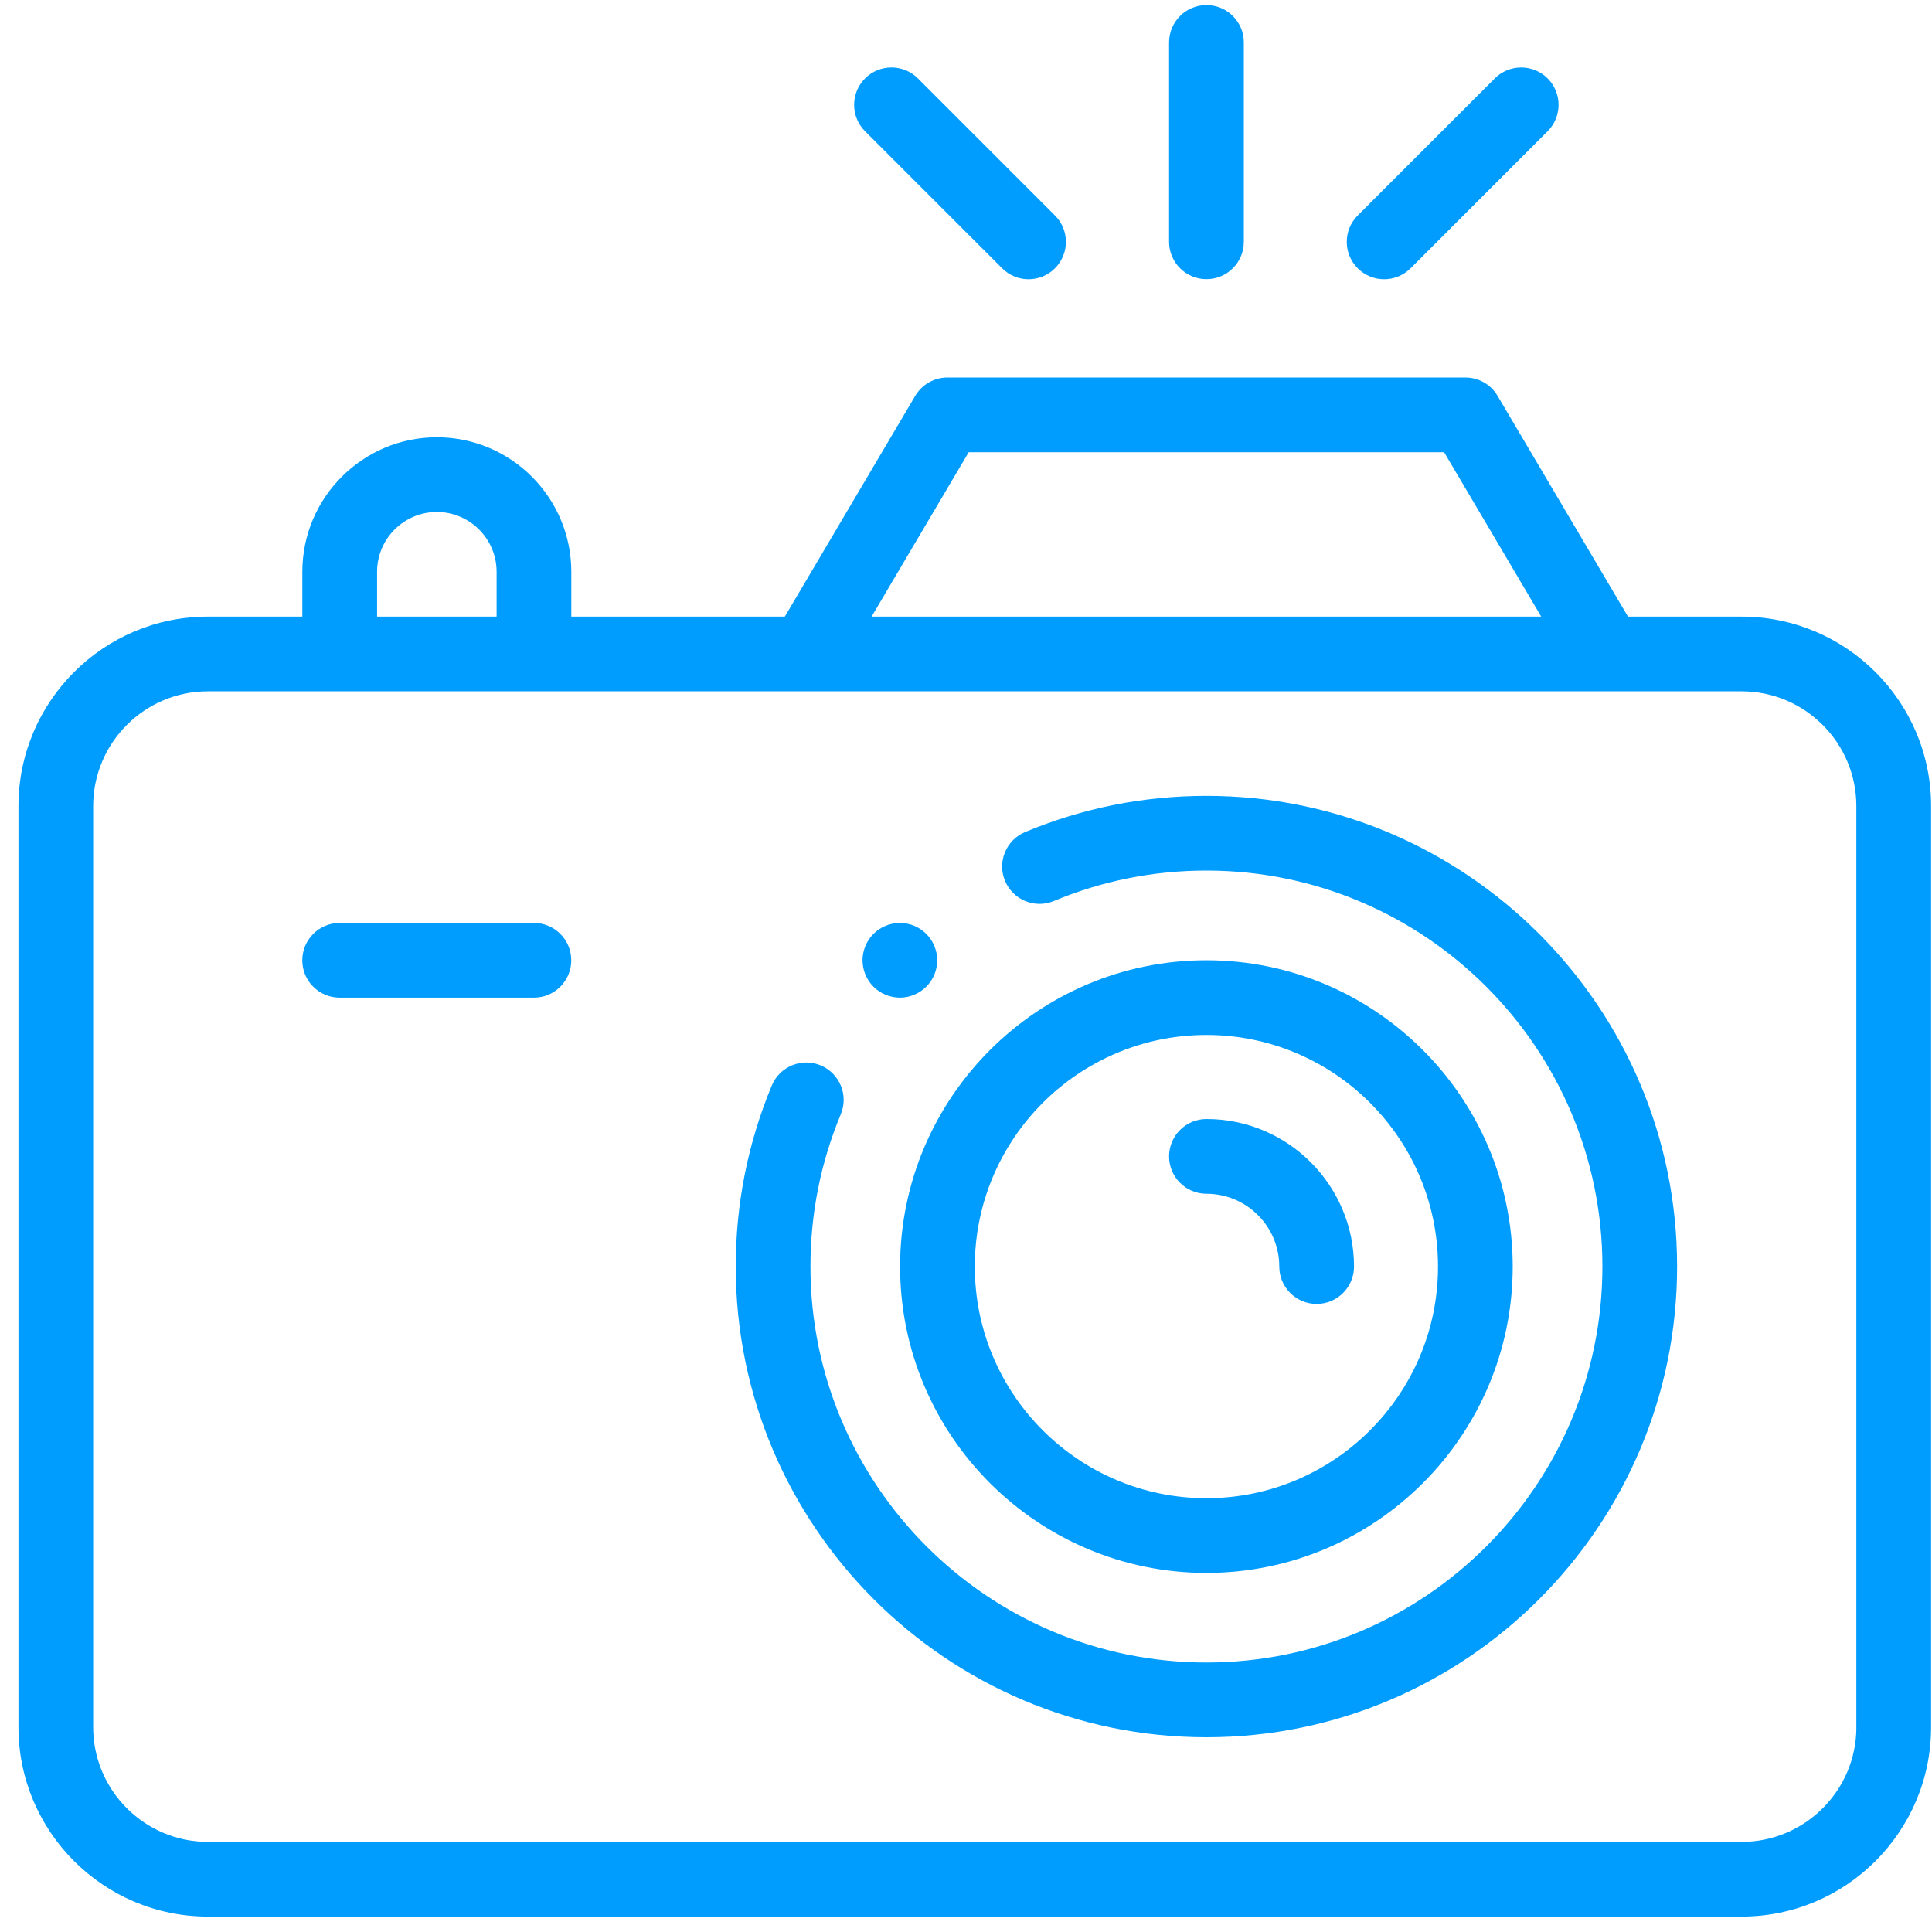 <svg width="45" height="45" viewBox="0 0 45 45" fill="none" xmlns="http://www.w3.org/2000/svg">
<path d="M28.1 18.537C26.637 18.537 25.216 18.821 23.877 19.38C23.433 19.566 23.224 20.075 23.409 20.518C23.595 20.962 24.104 21.171 24.547 20.986C25.673 20.516 26.868 20.277 28.1 20.277C33.186 20.277 37.323 24.415 37.323 29.5C37.323 34.586 33.186 38.723 28.1 38.723C23.014 38.723 18.877 34.586 18.877 29.5C18.877 28.271 19.115 27.077 19.584 25.953C19.768 25.509 19.559 25 19.115 24.815C18.672 24.63 18.162 24.84 17.977 25.283C17.42 26.621 17.137 28.04 17.137 29.5C17.137 35.545 22.055 40.464 28.1 40.464C34.145 40.464 39.063 35.545 39.063 29.5C39.063 23.455 34.145 18.537 28.1 18.537Z" fill="#009dff"/>
<path d="M28.1 36.636C32.034 36.636 35.234 33.435 35.234 29.501C35.234 25.567 32.034 22.366 28.1 22.366C24.166 22.366 20.965 25.567 20.965 29.501C20.965 33.435 24.166 36.636 28.1 36.636ZM28.1 24.106C31.074 24.106 33.494 26.526 33.494 29.501C33.494 32.475 31.074 34.896 28.1 34.896C25.125 34.896 22.705 32.476 22.705 29.501C22.705 26.526 25.125 24.106 28.1 24.106Z" fill="#009dff"/>
<path d="M40.566 14.362H37.919L34.881 9.22C34.725 8.956 34.44 8.793 34.132 8.793H22.067C21.759 8.793 21.474 8.956 21.318 9.22L18.28 14.362H13.307V13.318C13.307 11.59 11.902 10.185 10.175 10.185C8.448 10.185 7.042 11.59 7.042 13.318V14.362H4.842C2.409 14.362 0.43 16.341 0.43 18.774V40.228C0.43 42.661 2.409 44.641 4.842 44.641H40.566C42.999 44.641 44.979 42.661 44.979 40.228V18.774C44.979 16.341 42.999 14.362 40.566 14.362ZM22.563 10.533H33.636L35.898 14.362H20.301L22.563 10.533ZM8.783 13.318C8.783 12.55 9.407 11.925 10.175 11.925C10.942 11.925 11.567 12.55 11.567 13.318V14.362H8.783V13.318ZM43.239 40.228C43.239 41.702 42.04 42.901 40.566 42.901H4.842C3.369 42.901 2.17 41.702 2.17 40.228V18.774C2.17 17.301 3.369 16.102 4.842 16.102H40.566C42.039 16.102 43.238 17.301 43.238 18.774V40.228H43.239Z" fill="#009dff"/>
<path d="M28.101 27.805C29.036 27.805 29.797 28.566 29.797 29.501C29.797 29.982 30.187 30.371 30.667 30.371C31.148 30.371 31.538 29.982 31.538 29.501C31.538 27.606 29.996 26.064 28.101 26.064C27.62 26.064 27.23 26.454 27.23 26.935C27.23 27.415 27.62 27.805 28.101 27.805Z" fill="#009dff"/>
<path d="M28.101 6.502C28.581 6.502 28.971 6.113 28.971 5.632V0.988C28.971 0.508 28.581 0.118 28.101 0.118C27.62 0.118 27.23 0.508 27.23 0.988V5.632C27.23 6.113 27.62 6.502 28.101 6.502Z" fill="#009dff"/>
<path d="M32.239 6.504C32.462 6.504 32.685 6.419 32.855 6.249L36.047 3.057C36.387 2.717 36.387 2.166 36.047 1.826C35.707 1.486 35.156 1.486 34.816 1.826L31.624 5.019C31.284 5.358 31.284 5.909 31.624 6.249C31.794 6.419 32.017 6.504 32.239 6.504Z" fill="#009dff"/>
<path d="M23.342 6.249C23.512 6.419 23.734 6.504 23.957 6.504C24.18 6.504 24.402 6.419 24.572 6.249C24.912 5.909 24.912 5.358 24.572 5.019L21.38 1.826C21.04 1.486 20.489 1.486 20.149 1.826C19.81 2.166 19.809 2.717 20.149 3.057L23.342 6.249Z" fill="#009dff"/>
<path d="M12.436 21.497H7.911C7.431 21.497 7.041 21.887 7.041 22.367C7.041 22.848 7.431 23.237 7.911 23.237H12.436C12.916 23.237 13.306 22.848 13.306 22.367C13.306 21.887 12.916 21.497 12.436 21.497Z" fill="#009dff"/>
<path d="M20.96 23.237C21.189 23.237 21.413 23.144 21.575 22.982C21.737 22.82 21.83 22.597 21.83 22.367C21.83 22.138 21.737 21.914 21.575 21.752C21.413 21.59 21.189 21.497 20.96 21.497C20.731 21.497 20.507 21.59 20.345 21.752C20.182 21.914 20.09 22.138 20.09 22.367C20.09 22.596 20.182 22.82 20.345 22.982C20.507 23.144 20.73 23.237 20.96 23.237Z" fill="#009dff"/>
</svg>
